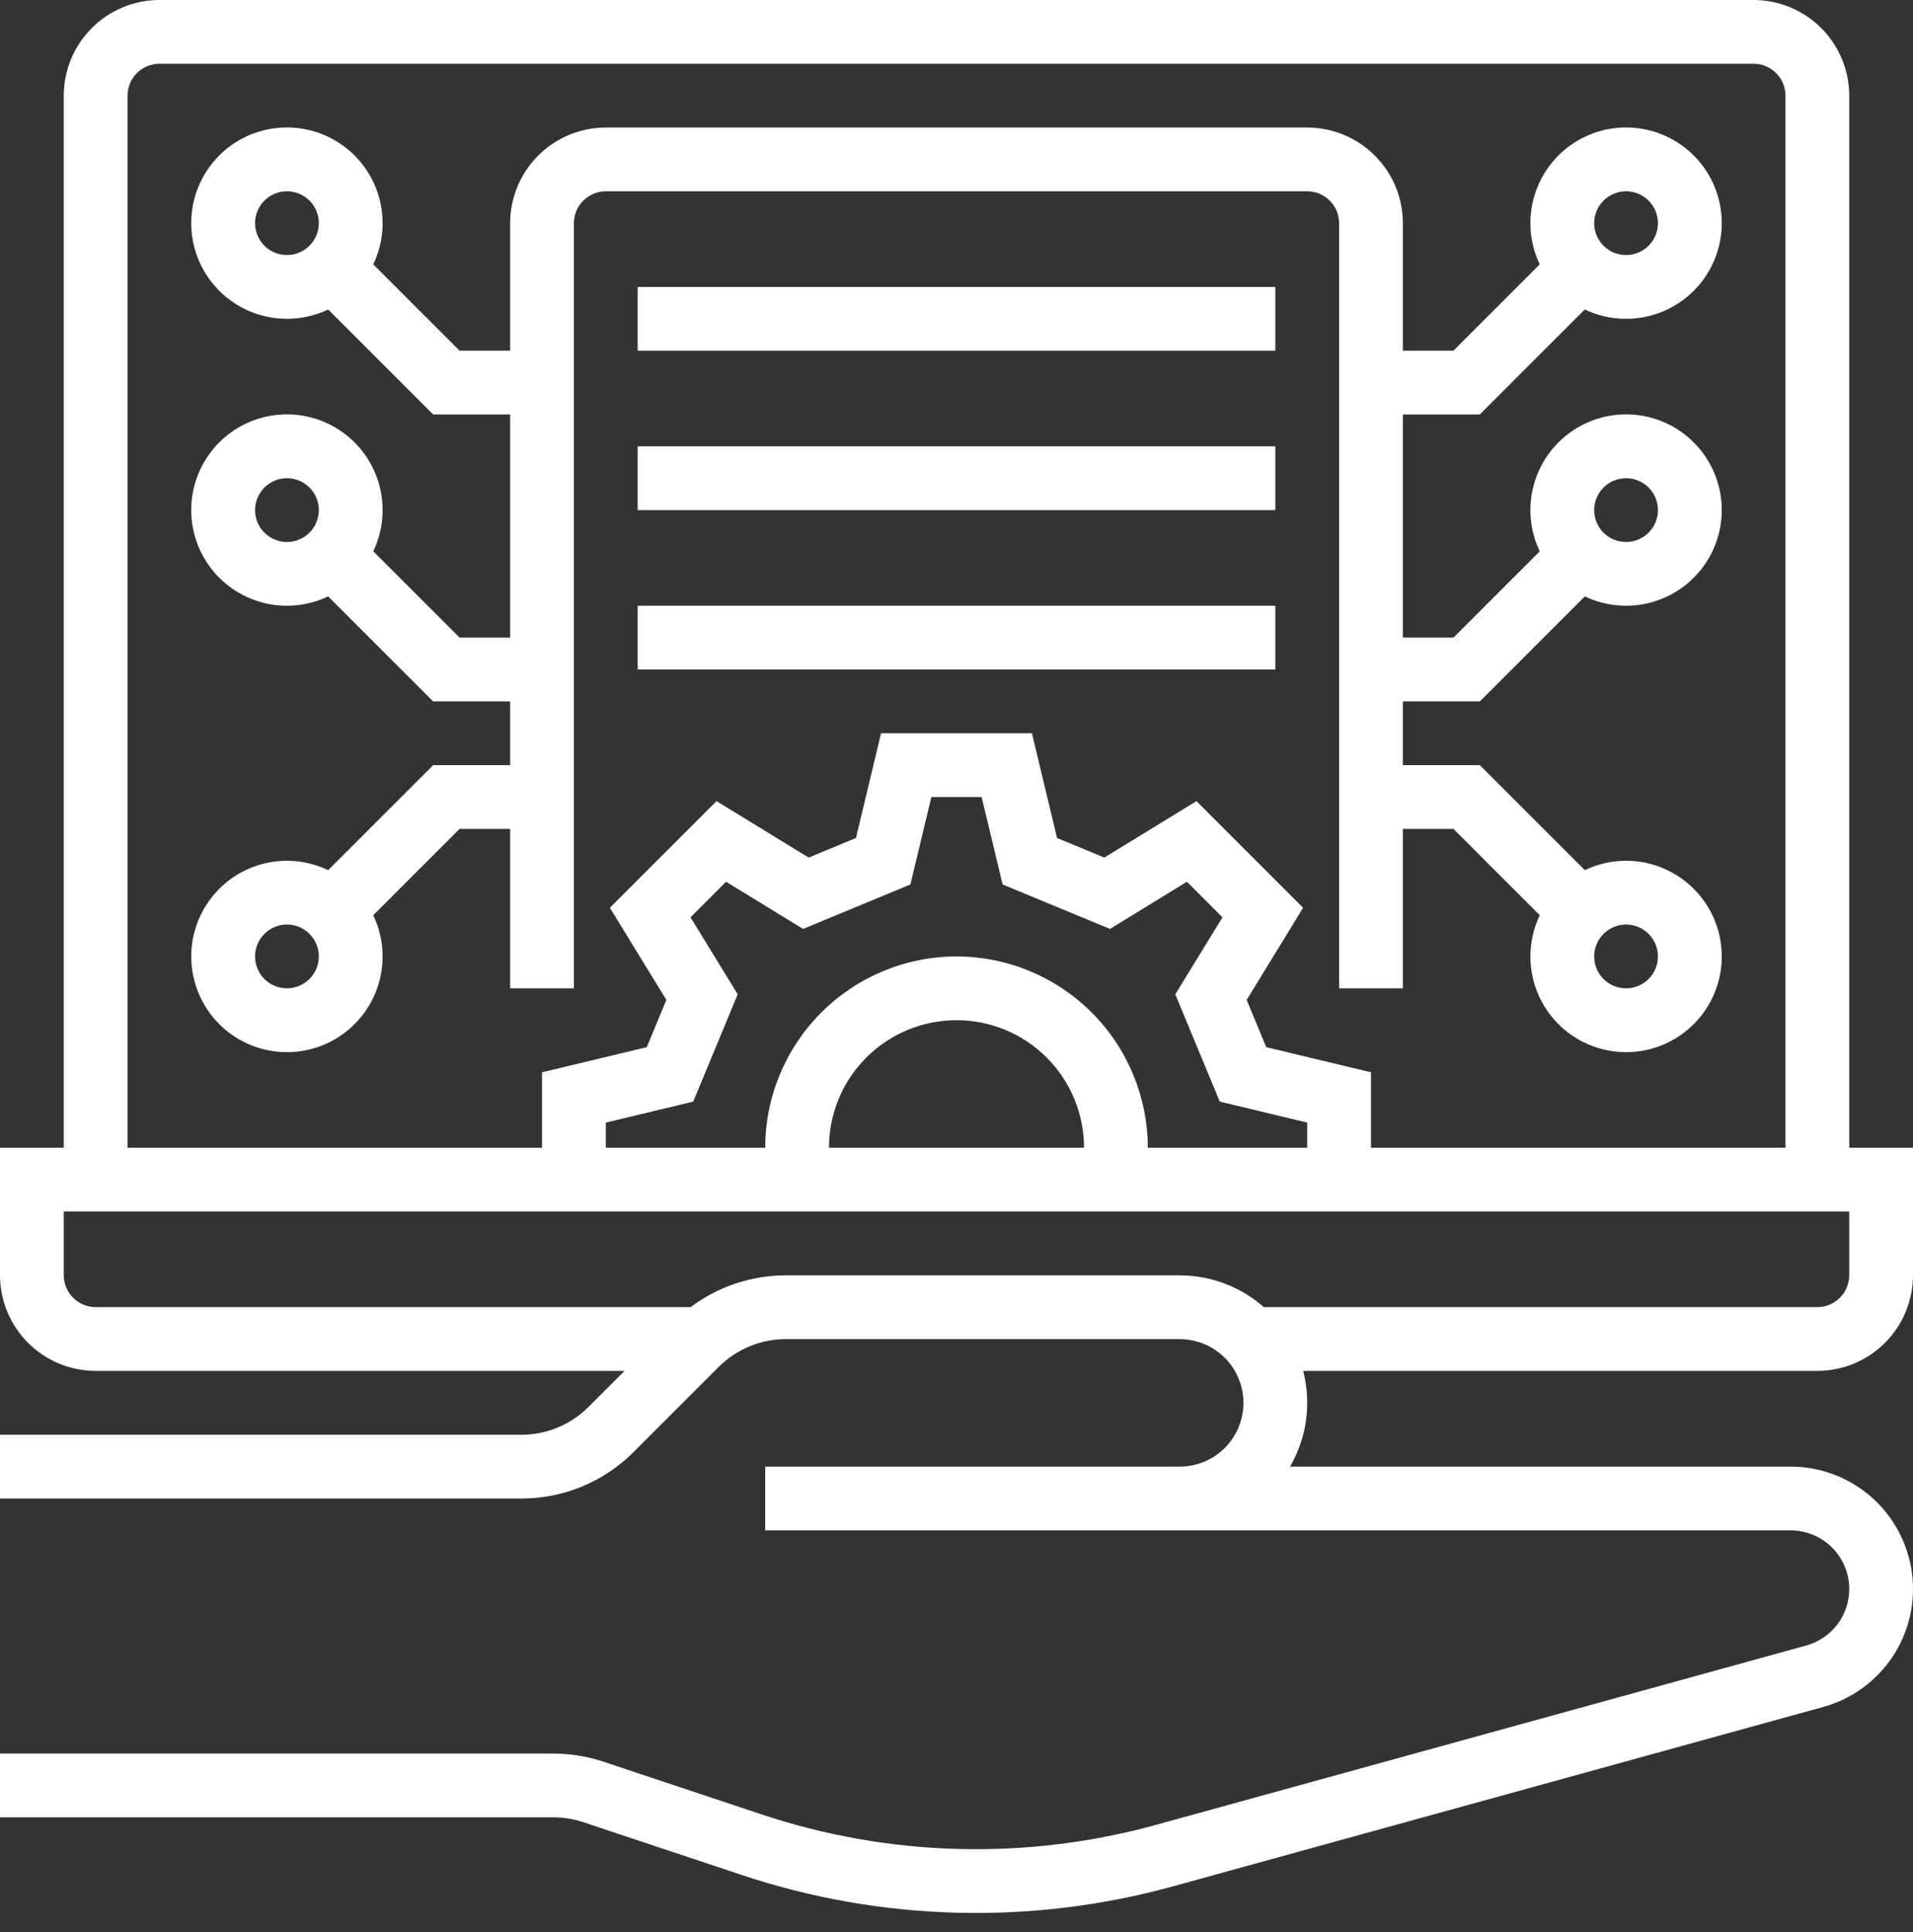 <svg width="100" height="101" viewBox="0 0 100 101" fill="none" xmlns="http://www.w3.org/2000/svg">
<rect x="0" y="0" width="100" height="101" fill="#333333" stroke="none"/>
<path d="M100 66.667V60H96.667V5C96.665 3.674 96.138 2.403 95.201 1.466C94.263 0.529 92.992 0.001 91.667 0H8.333C7.008 0.001 5.737 0.529 4.799 1.466C3.862 2.403 3.335 3.674 3.333 5V60H0V66.667C0.002 67.992 0.529 69.263 1.466 70.201C2.403 71.138 3.674 71.665 5 71.667H32.649L30.774 73.541C30.311 74.007 29.76 74.376 29.153 74.627C28.546 74.879 27.895 75.007 27.239 75.006H0V78.339H27.239C28.333 78.342 29.418 78.128 30.429 77.709C31.441 77.29 32.359 76.674 33.131 75.898L37.559 71.47C38.022 71.004 38.573 70.635 39.18 70.384C39.787 70.132 40.438 70.004 41.095 70.006H61.667C62.551 70.006 63.399 70.357 64.024 70.982C64.649 71.607 65 72.455 65 73.339C65 74.223 64.649 75.071 64.024 75.696C63.399 76.321 62.551 76.672 61.667 76.672H40V80.006H93.603C94.344 80.006 95.06 80.275 95.619 80.762C96.177 81.25 96.539 81.924 96.639 82.659C96.738 83.393 96.568 84.139 96.16 84.758C95.751 85.377 95.132 85.826 94.418 86.024L60.477 95.386C53.678 97.27 46.471 97.08 39.78 94.842L31.553 92.1C30.703 91.817 29.814 91.672 28.918 91.672H0V95.006H28.918C29.456 95.006 29.99 95.092 30.5 95.262L38.726 98.004C46.044 100.452 53.927 100.659 61.364 98.6L95.304 89.237C96.796 88.825 98.089 87.886 98.942 86.595C99.794 85.303 100.15 83.745 99.942 82.211C99.734 80.677 98.978 79.271 97.812 78.252C96.646 77.234 95.15 76.672 93.603 76.672H67.436C68.314 75.159 68.559 73.36 68.121 71.667H95C96.326 71.665 97.597 71.138 98.534 70.201C99.471 69.263 99.999 67.992 100 66.667ZM6.667 5C6.667 4.558 6.843 4.135 7.155 3.822C7.468 3.51 7.891 3.334 8.333 3.333H91.667C92.109 3.334 92.532 3.51 92.845 3.822C93.157 4.135 93.333 4.558 93.333 5V60H71.667V56.057L66.192 54.744L65.168 52.273L68.119 47.456L62.544 41.881L57.727 44.832L55.256 43.808L53.943 38.333H46.057L44.744 43.808L42.273 44.832L37.456 41.881L31.881 47.456L34.833 52.273L33.808 54.744L28.333 56.057V60H6.667V5ZM50 50C47.349 50.003 44.807 51.057 42.932 52.932C41.057 54.807 40.003 57.349 40 60H31.667V58.686L36.237 57.59L38.562 51.98L36.096 47.955L37.955 46.096L41.979 48.562L47.59 46.237L48.686 41.667H51.314L52.41 46.237L58.021 48.562L62.045 46.096L63.904 47.955L61.438 51.98L63.763 57.59L68.333 58.686V60H60C59.997 57.349 58.942 54.807 57.068 52.932C55.193 51.057 52.651 50.003 50 50ZM56.666 60H43.333C43.333 58.232 44.035 56.536 45.286 55.286C46.536 54.036 48.232 53.333 50 53.333C51.768 53.333 53.464 54.036 54.714 55.286C55.964 56.536 56.666 58.232 56.666 60ZM66.063 68.333C64.849 67.262 63.285 66.671 61.667 66.672H41.095C39.294 66.668 37.541 67.251 36.101 68.333H5C4.558 68.333 4.135 68.157 3.822 67.845C3.51 67.532 3.334 67.109 3.333 66.667V63.333H96.667V66.667C96.666 67.109 96.49 67.532 96.178 67.845C95.865 68.157 95.442 68.333 95 68.333H66.063Z" fill="white"/>
<path d="M30 51.667V11.667C30.001 11.225 30.176 10.801 30.489 10.489C30.801 10.176 31.225 10.001 31.667 10H68.333C68.775 10.001 69.199 10.176 69.511 10.489C69.824 10.801 70 11.225 70 11.667V51.667H73.333V43.333H75.977L80.489 47.846C79.98 48.91 79.864 50.121 80.162 51.263C80.459 52.405 81.15 53.405 82.114 54.086C83.077 54.767 84.251 55.086 85.426 54.986C86.602 54.886 87.705 54.374 88.539 53.539C89.373 52.705 89.886 51.602 89.986 50.426C90.086 49.251 89.767 48.077 89.086 47.114C88.405 46.151 87.405 45.459 86.263 45.161C85.121 44.864 83.91 44.98 82.846 45.489L77.357 40H73.333V36.667H77.357L82.846 31.178C83.91 31.687 85.121 31.802 86.263 31.505C87.404 31.208 88.404 30.516 89.085 29.553C89.767 28.59 90.085 27.416 89.985 26.241C89.885 25.065 89.373 23.962 88.538 23.128C87.704 22.294 86.602 21.781 85.426 21.681C84.25 21.581 83.077 21.9 82.114 22.581C81.15 23.263 80.459 24.262 80.162 25.404C79.864 26.546 79.98 27.756 80.489 28.821L75.977 33.333H73.333V21.667H77.357L82.846 16.178C83.91 16.687 85.121 16.802 86.263 16.505C87.404 16.208 88.404 15.516 89.085 14.553C89.767 13.589 90.085 12.416 89.985 11.241C89.885 10.065 89.373 8.963 88.538 8.128C87.704 7.294 86.602 6.781 85.426 6.681C84.25 6.581 83.077 6.9 82.114 7.581C81.15 8.263 80.459 9.263 80.162 10.404C79.864 11.546 79.98 12.756 80.489 13.821L75.977 18.333H73.333V11.667C73.332 10.341 72.805 9.07 71.867 8.133C70.93 7.196 69.659 6.668 68.333 6.667H31.667C30.341 6.668 29.07 7.196 28.133 8.133C27.196 9.07 26.668 10.341 26.667 11.667V18.333H24.024L19.512 13.821C20.02 12.756 20.136 11.546 19.839 10.404C19.541 9.262 18.85 8.262 17.886 7.581C16.923 6.899 15.75 6.581 14.574 6.681C13.398 6.781 12.296 7.293 11.461 8.128C10.627 8.962 10.114 10.065 10.014 11.24C9.914 12.416 10.233 13.589 10.914 14.553C11.595 15.516 12.595 16.208 13.738 16.505C14.879 16.803 16.09 16.687 17.154 16.178L22.643 21.667H26.667V33.333H24.024L19.512 28.821C20.02 27.756 20.136 26.546 19.839 25.404C19.541 24.262 18.85 23.262 17.886 22.581C16.923 21.899 15.75 21.581 14.574 21.681C13.398 21.781 12.296 22.293 11.461 23.128C10.627 23.962 10.114 25.064 10.014 26.24C9.914 27.416 10.233 28.589 10.914 29.553C11.595 30.516 12.595 31.208 13.738 31.505C14.879 31.803 16.09 31.687 17.154 31.178L22.643 36.667H26.667V40H22.643L17.154 45.489C16.09 44.98 14.88 44.864 13.738 45.162C12.596 45.459 11.596 46.151 10.915 47.114C10.233 48.077 9.915 49.251 10.015 50.426C10.115 51.602 10.627 52.704 11.462 53.539C12.296 54.373 13.399 54.885 14.574 54.986C15.75 55.086 16.923 54.767 17.887 54.086C18.85 53.404 19.541 52.404 19.839 51.262C20.136 50.121 20.02 48.91 19.512 47.846L24.024 43.333H26.667V51.667H30ZM85 48.333C85.33 48.333 85.652 48.431 85.926 48.614C86.2 48.797 86.414 49.058 86.54 49.362C86.666 49.667 86.699 50.002 86.635 50.325C86.57 50.648 86.412 50.946 86.179 51.179C85.945 51.412 85.649 51.57 85.325 51.635C85.002 51.699 84.667 51.666 84.362 51.54C84.058 51.414 83.797 51.2 83.614 50.926C83.431 50.652 83.333 50.33 83.333 50C83.334 49.558 83.51 49.135 83.822 48.822C84.135 48.51 84.558 48.334 85 48.333ZM85 25C85.33 25 85.652 25.098 85.926 25.281C86.2 25.464 86.414 25.724 86.54 26.029C86.666 26.334 86.699 26.669 86.635 26.992C86.57 27.315 86.412 27.612 86.179 27.845C85.945 28.078 85.649 28.237 85.325 28.301C85.002 28.366 84.667 28.333 84.362 28.206C84.058 28.08 83.797 27.867 83.614 27.593C83.431 27.319 83.333 26.996 83.333 26.667C83.334 26.225 83.51 25.801 83.822 25.489C84.135 25.176 84.558 25.001 85 25ZM85 10C85.33 10 85.652 10.098 85.926 10.281C86.2 10.464 86.414 10.724 86.54 11.029C86.666 11.334 86.699 11.669 86.635 11.992C86.57 12.315 86.412 12.612 86.179 12.845C85.945 13.078 85.649 13.237 85.325 13.301C85.002 13.366 84.667 13.333 84.362 13.207C84.058 13.08 83.797 12.867 83.614 12.593C83.431 12.319 83.333 11.996 83.333 11.667C83.334 11.225 83.51 10.801 83.822 10.489C84.135 10.176 84.558 10.001 85 10ZM15 13.333C14.671 13.333 14.348 13.236 14.074 13.053C13.8 12.869 13.586 12.609 13.46 12.305C13.334 12 13.301 11.665 13.366 11.342C13.43 11.018 13.588 10.721 13.822 10.488C14.055 10.255 14.352 10.096 14.675 10.032C14.998 9.968 15.333 10.001 15.638 10.127C15.943 10.253 16.203 10.467 16.386 10.741C16.569 11.015 16.667 11.337 16.667 11.667C16.666 12.109 16.491 12.532 16.178 12.845C15.866 13.157 15.442 13.333 15 13.333ZM15 28.333C14.671 28.333 14.348 28.236 14.074 28.052C13.8 27.869 13.586 27.609 13.46 27.305C13.334 27 13.301 26.665 13.366 26.342C13.43 26.018 13.588 25.721 13.822 25.488C14.055 25.255 14.352 25.096 14.675 25.032C14.998 24.968 15.333 25.001 15.638 25.127C15.943 25.253 16.203 25.467 16.386 25.741C16.569 26.015 16.667 26.337 16.667 26.667C16.666 27.109 16.491 27.532 16.178 27.845C15.866 28.157 15.442 28.333 15 28.333ZM15 51.667C14.671 51.667 14.348 51.569 14.074 51.386C13.8 51.203 13.586 50.942 13.46 50.638C13.334 50.333 13.301 49.998 13.366 49.675C13.43 49.352 13.588 49.055 13.822 48.822C14.055 48.589 14.352 48.43 14.675 48.365C14.998 48.301 15.333 48.334 15.638 48.46C15.943 48.586 16.203 48.8 16.386 49.074C16.569 49.348 16.667 49.67 16.667 50C16.666 50.442 16.491 50.866 16.178 51.178C15.866 51.49 15.442 51.666 15 51.667Z" fill="white"/>
<path d="M66.667 15H33.334V18.333H66.667V15Z" fill="white"/>
<path d="M66.667 23.333H33.334V26.667H66.667V23.333Z" fill="white"/>
<path d="M66.667 31.667H33.334V35H66.667V31.667Z" fill="white"/>
</svg>
